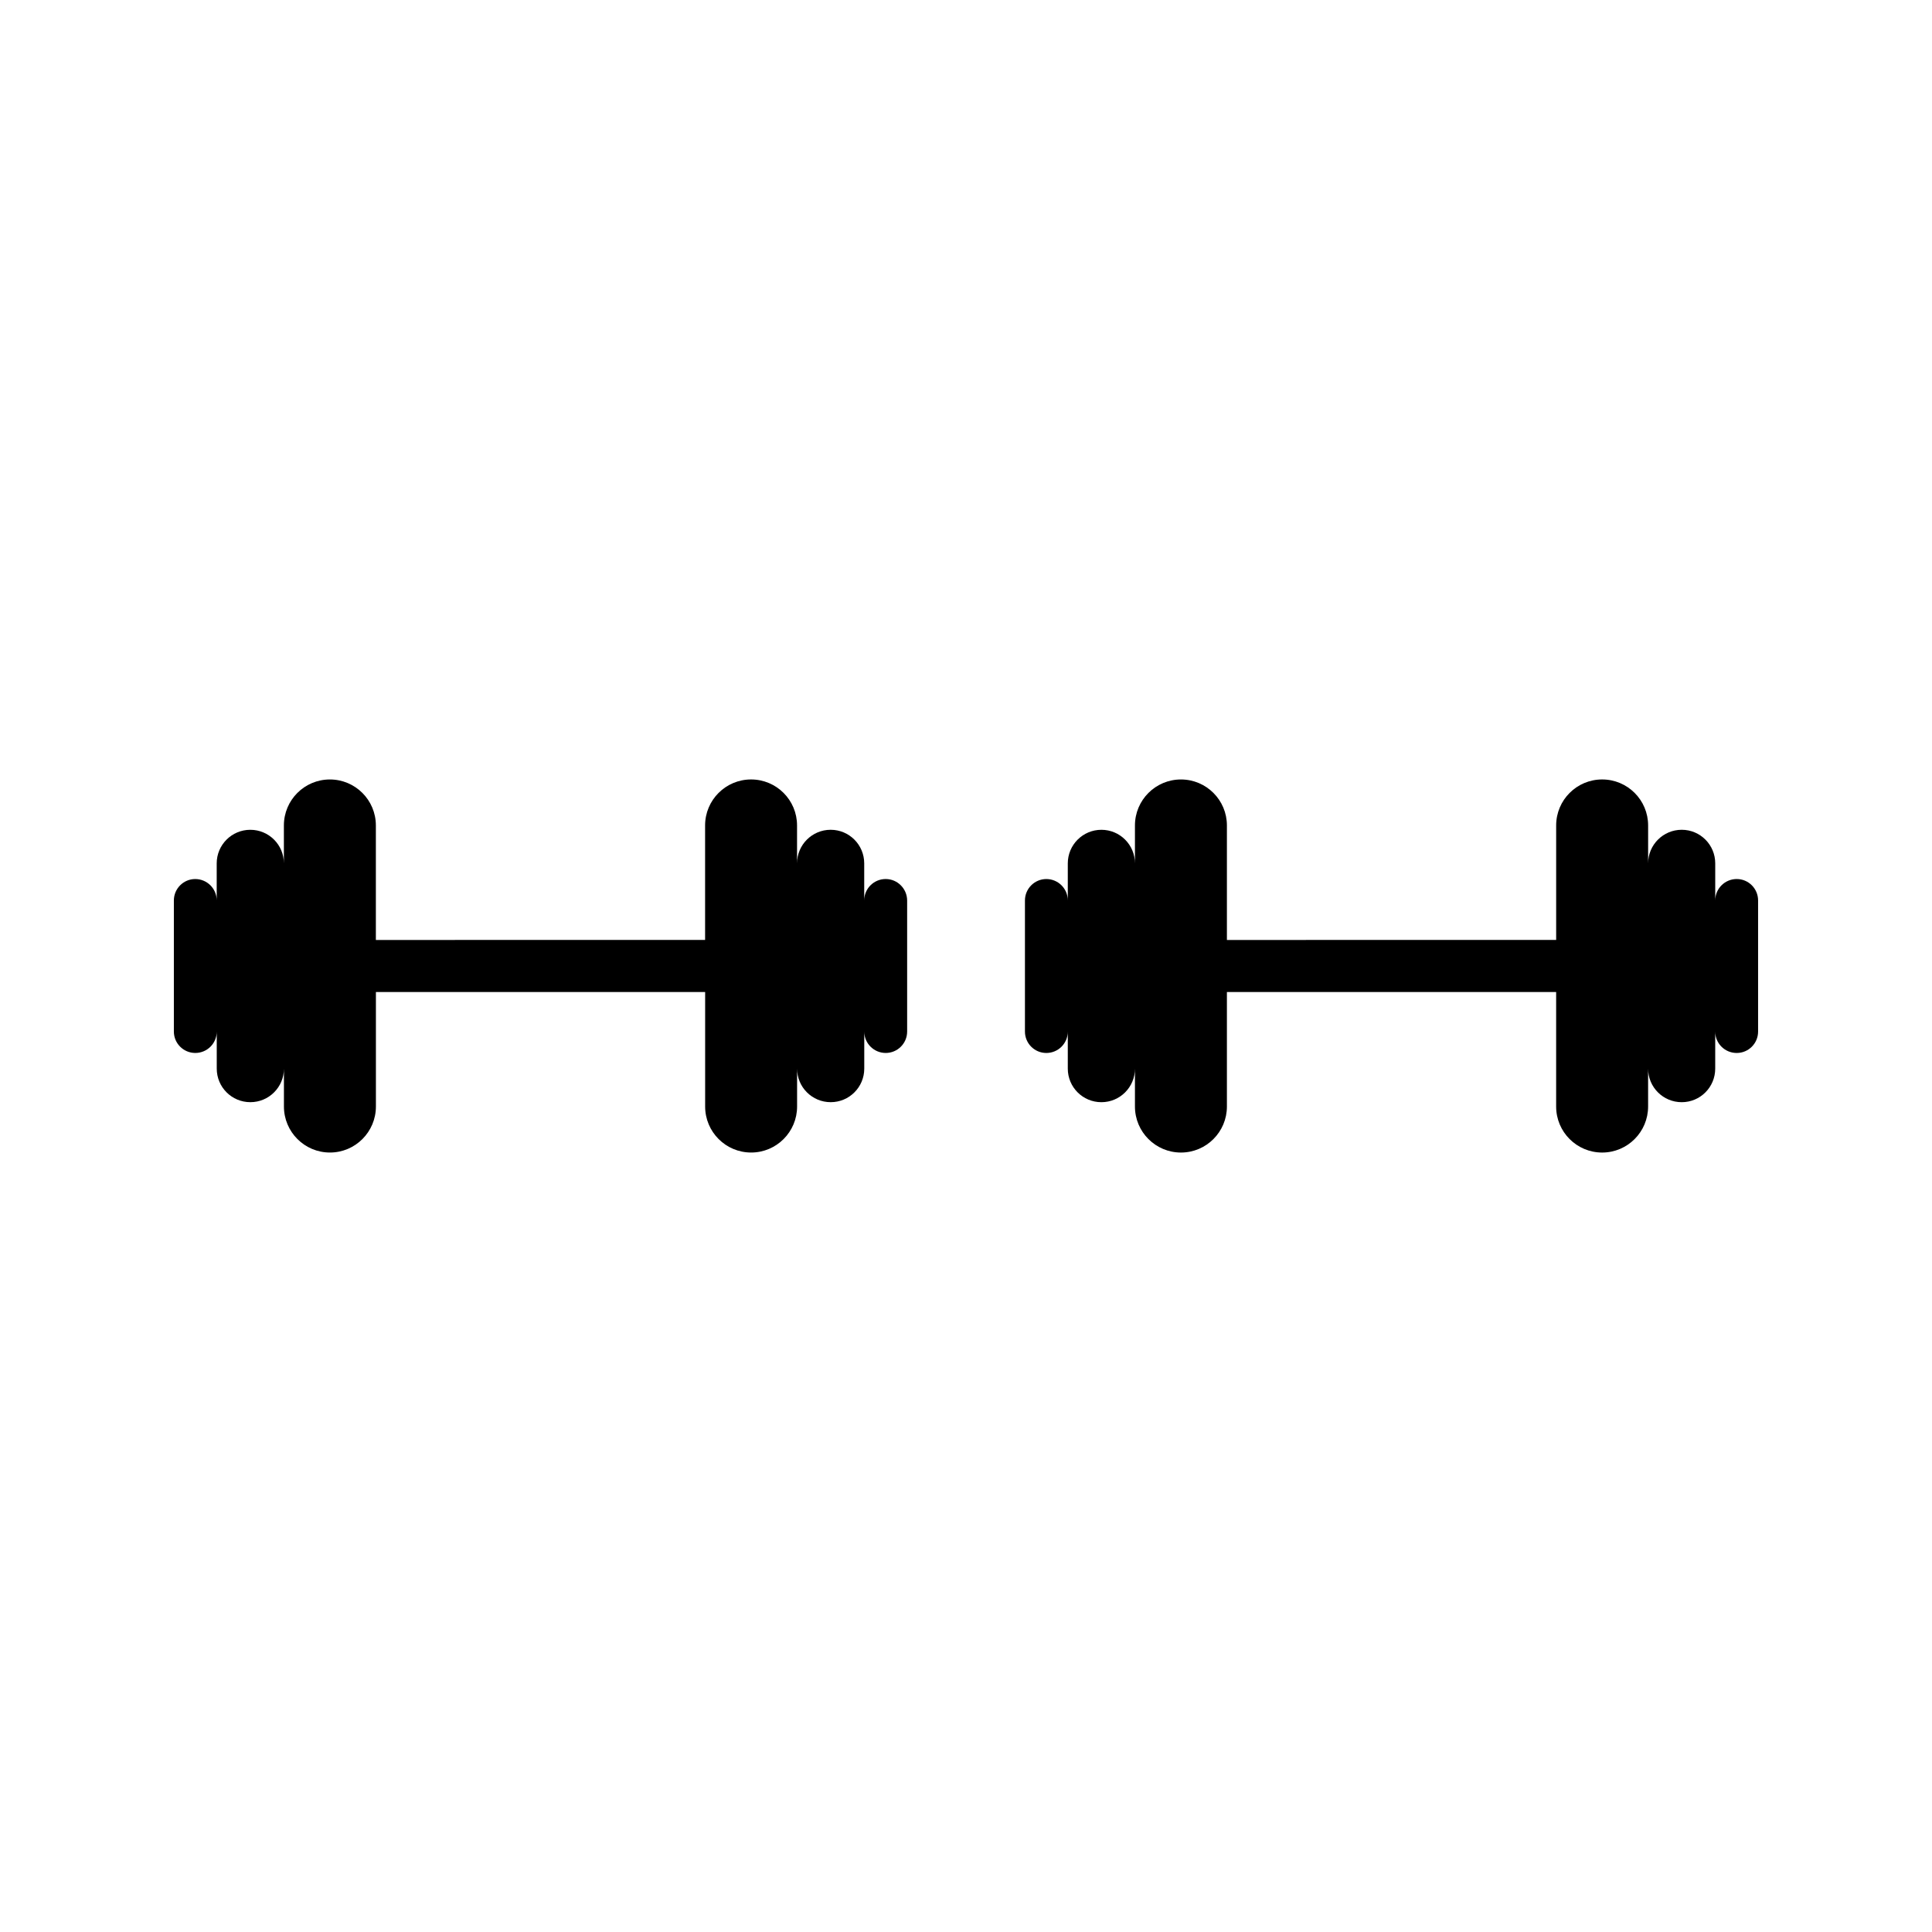 <?xml version="1.0" encoding="UTF-8"?>
<!-- Uploaded to: SVG Repo, www.svgrepo.com, Generator: SVG Repo Mixer Tools -->
<svg fill="#000000" width="800px" height="800px" version="1.1" viewBox="144 144 512 512" xmlns="http://www.w3.org/2000/svg">
 <g>
  <path d="m378.71 376.95c-3.144 0-5.684 2.551-5.684 5.688v-9.836c0-4.918-3.977-8.902-8.895-8.902-4.918 0-8.906 3.988-8.906 8.902v-10.051c0-6.734-5.453-12.188-12.18-12.188s-12.188 5.453-12.188 12.188v30.344l-87.25 0.004v-30.344c0-6.734-5.457-12.188-12.188-12.188-6.727 0-12.188 5.453-12.188 12.188v10.051c0-4.918-3.977-8.902-8.902-8.902-4.918 0-8.902 3.988-8.902 8.902v9.836c0-3.137-2.539-5.688-5.684-5.688-3.129-0.004-5.668 2.551-5.668 5.684v34.727c0 3.137 2.539 5.68 5.68 5.68 3.144 0 5.684-2.539 5.684-5.68v9.828c0 4.922 3.984 8.895 8.902 8.895 4.922 0 8.902-3.977 8.902-8.895v10.043c0 6.734 5.465 12.195 12.188 12.195 6.734 0 12.188-5.465 12.188-12.195v-30.348h87.25v30.348c0 6.734 5.457 12.195 12.188 12.195 6.727 0 12.18-5.465 12.18-12.195v-10.043c0 4.922 3.988 8.895 8.906 8.895s8.895-3.977 8.895-8.895v-9.828c0 3.137 2.547 5.68 5.684 5.68 3.137 0 5.68-2.539 5.68-5.68v-34.727c-0.016-3.133-2.551-5.688-5.691-5.688z"/>
  <path d="m604.25 376.95c-3.152 0-5.695 2.551-5.695 5.688v-9.836c0-4.918-3.969-8.902-8.879-8.902-4.922 0-8.906 3.988-8.906 8.902v-10.051c0-6.734-5.453-12.188-12.18-12.188-6.738 0-12.191 5.453-12.191 12.188v30.344l-87.254 0.004v-30.344c0-6.734-5.453-12.188-12.18-12.188-6.727 0-12.191 5.453-12.191 12.188v10.051c0-4.918-3.977-8.902-8.895-8.902-4.918 0-8.902 3.988-8.902 8.902v9.836c0-3.137-2.535-5.688-5.684-5.688-3.137 0-5.672 2.551-5.672 5.688v34.727c0 3.137 2.535 5.68 5.672 5.68 3.148 0 5.684-2.539 5.684-5.68v9.828c0 4.922 3.984 8.895 8.902 8.895 4.918 0 8.895-3.977 8.895-8.895v10.043c0 6.734 5.465 12.195 12.191 12.195 6.727 0 12.18-5.465 12.18-12.195v-30.348h87.25v30.348c0 6.734 5.453 12.195 12.191 12.195 6.727 0 12.18-5.465 12.18-12.195v-10.043c0 4.922 3.988 8.895 8.906 8.895s8.879-3.977 8.879-8.895v-9.828c0 3.137 2.539 5.68 5.695 5.68 3.137 0 5.668-2.539 5.668-5.68v-34.727c0.004-3.137-2.523-5.691-5.664-5.691z"/>
 </g>
</svg>